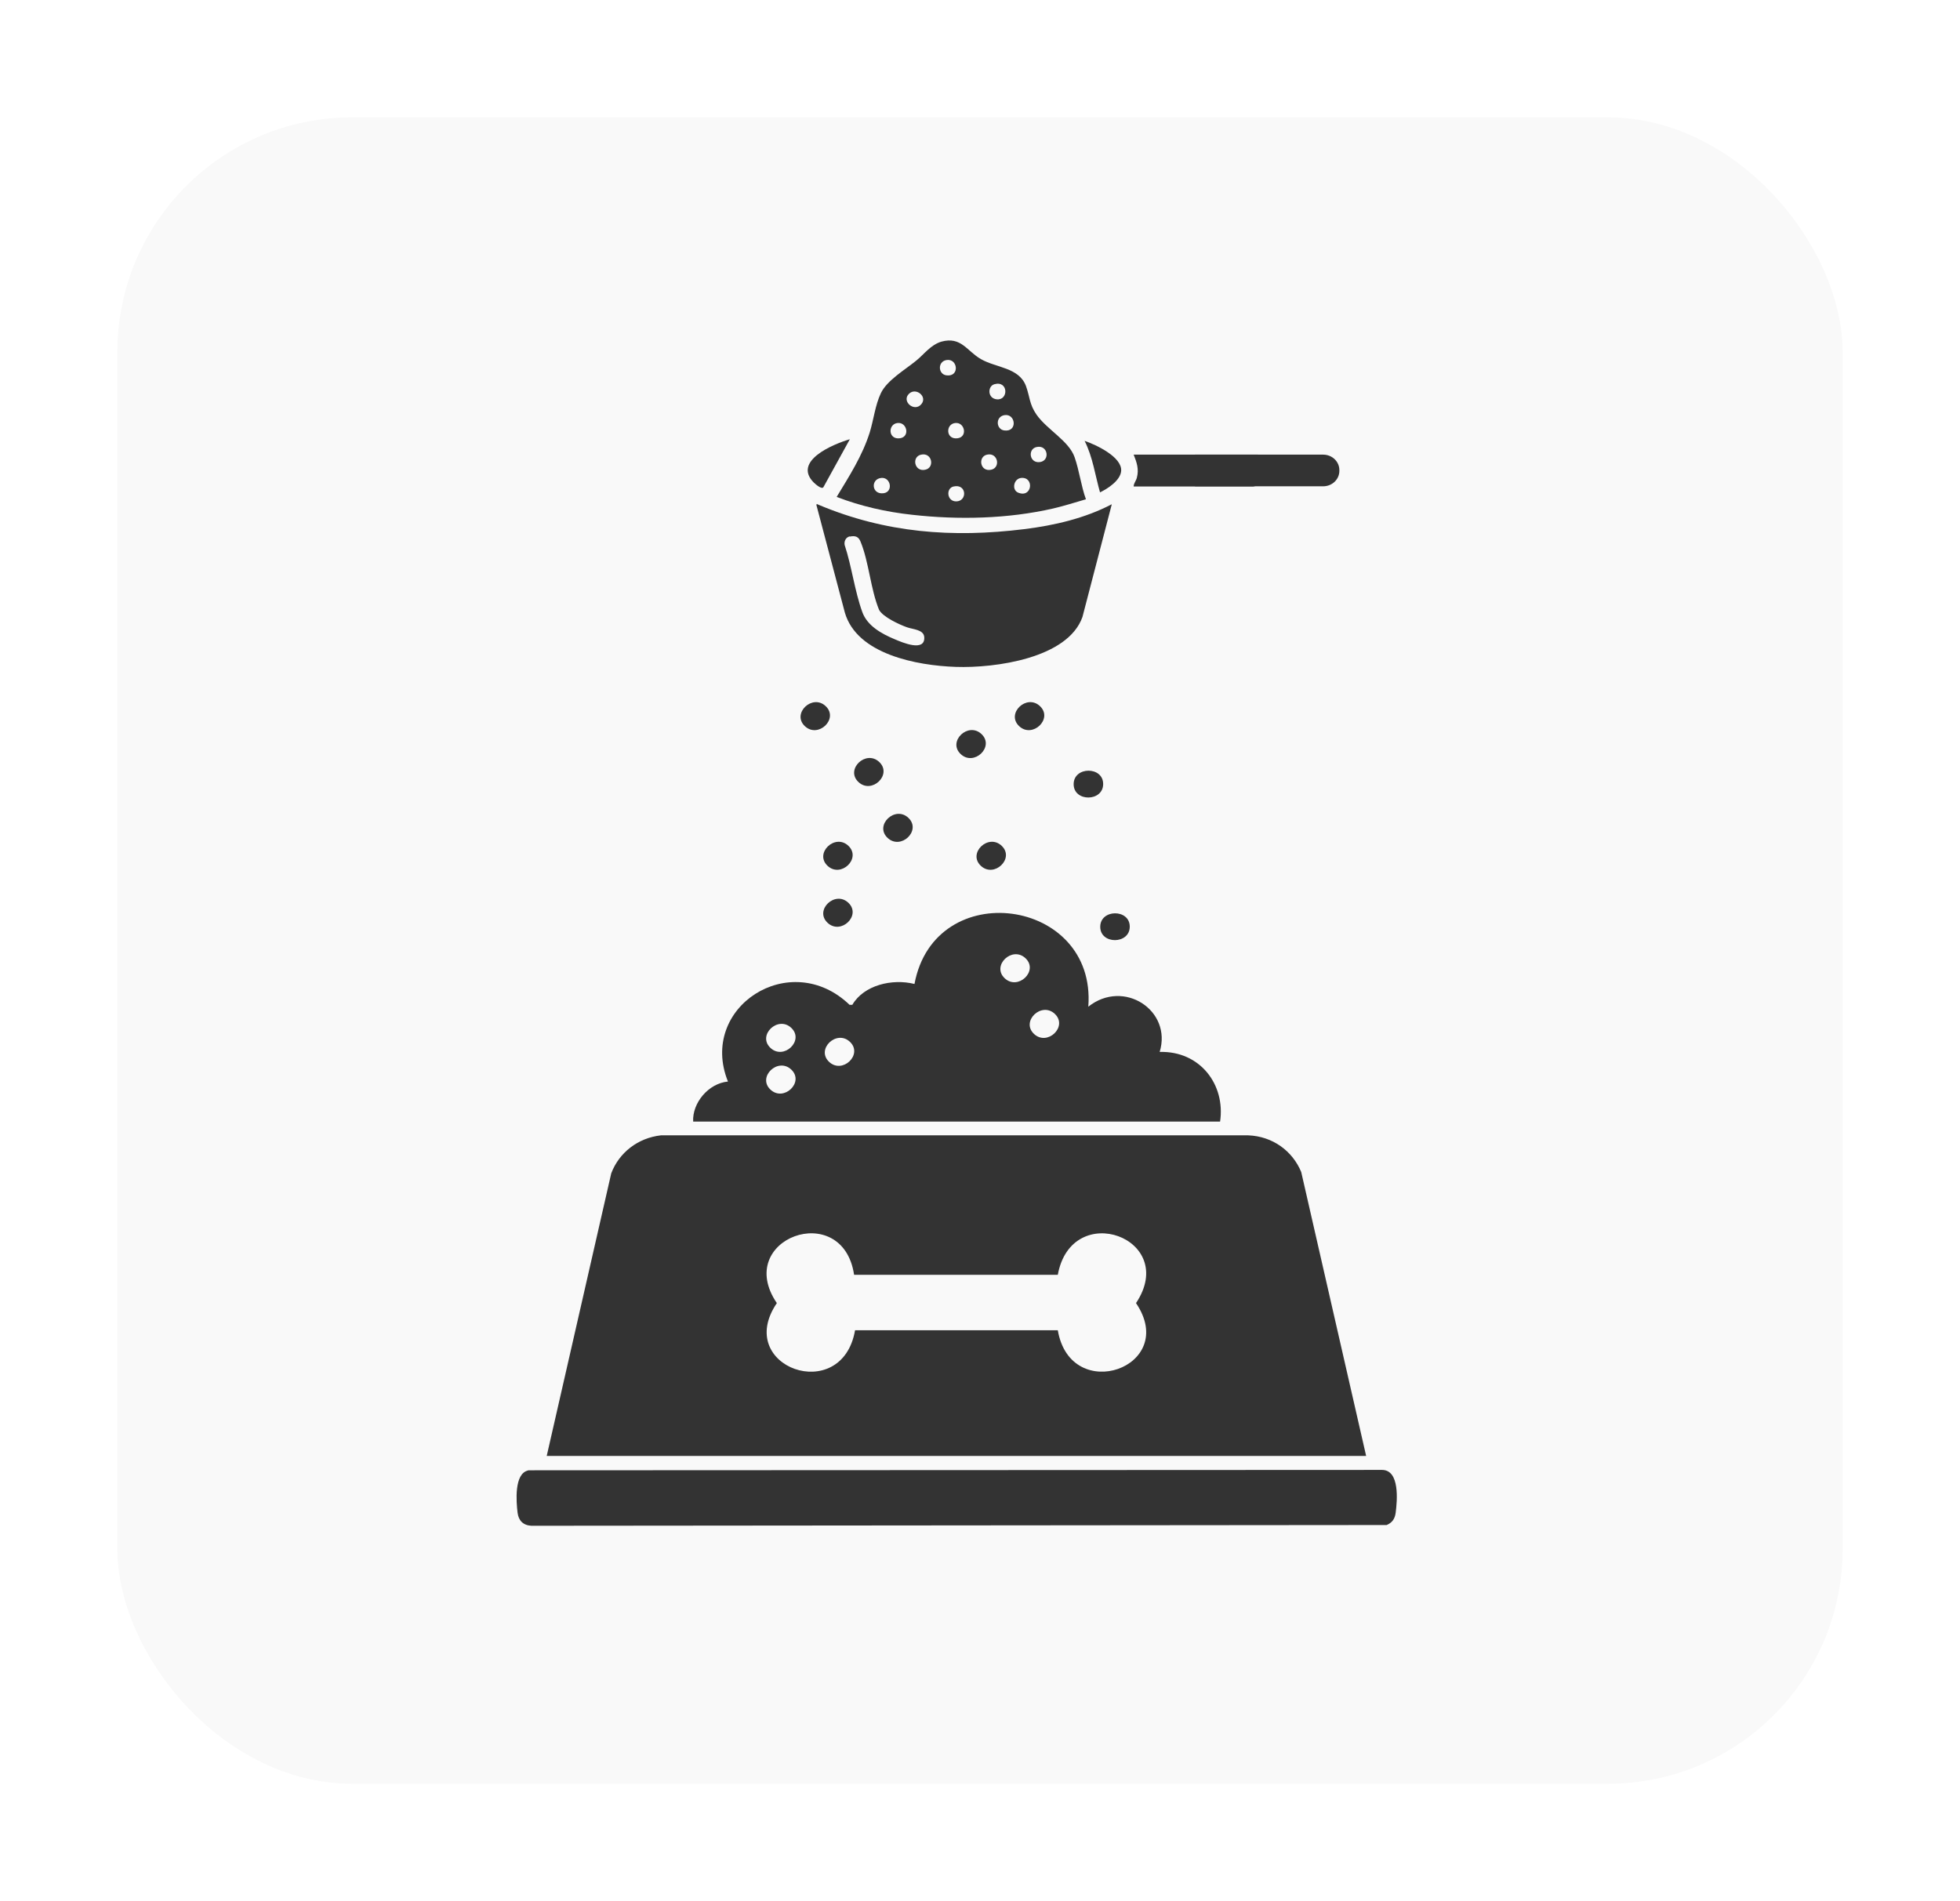<svg xmlns="http://www.w3.org/2000/svg" fill="none" viewBox="0 0 167 162" height="162" width="167">
<g filter="url(#filter0_d_41_413)">
<rect fill="#F9F9F9" rx="20" height="142" width="147" y="8" x="8"></rect>
</g>
<path fill="#333333" d="M116.418 124.067H46.582L52.08 99.983C52.746 98.222 54.345 96.968 56.311 96.746H106.356C108.421 96.825 110.121 98.063 110.87 99.872L116.401 124.067H116.418ZM72.77 108.614C71.788 102.156 62.458 105.551 66.19 111.041C62.492 116.483 71.738 119.783 72.854 113.357H90.129C91.229 119.767 100.492 116.499 96.793 111.041C100.475 105.52 91.312 102.172 90.129 108.629H72.77V108.614Z"></path>
<path fill="#333333" d="M59.06 95.572C58.977 93.985 60.359 92.319 62.025 92.161C59.477 85.846 67.323 80.753 72.387 85.624H72.621C73.603 83.942 76.019 83.371 77.918 83.847C79.634 74.613 93.445 76.486 92.728 85.783C95.744 83.387 99.892 86.1 98.809 89.638C102.257 89.543 104.423 92.43 103.957 95.572H59.06ZM87.381 81.658C86.248 80.579 84.465 82.276 85.598 83.355C86.731 84.434 88.513 82.737 87.381 81.658ZM89.88 86.401C88.747 85.323 86.964 87.02 88.097 88.099C89.23 89.178 91.012 87.48 89.88 86.401ZM67.423 87.591C66.29 86.513 64.508 88.21 65.64 89.289C66.773 90.368 68.556 88.67 67.423 87.591ZM72.421 88.781C71.288 87.703 69.505 89.4 70.638 90.479C71.771 91.558 73.553 89.86 72.421 88.781ZM67.423 91.145C66.29 90.066 64.508 91.764 65.64 92.843C66.773 93.922 68.556 92.224 67.423 91.145Z"></path>
<path fill="#333333" d="M44.983 125.288L117.751 125.256C119.283 125.256 119.05 127.874 118.917 128.905C118.85 129.413 118.634 129.746 118.15 129.952L45.266 130.016C44.55 129.968 44.183 129.555 44.1 128.905C43.983 127.953 43.8 125.557 45 125.303L44.983 125.288Z"></path>
<path fill="#333333" d="M93.994 66.808C93.994 68.331 91.479 68.347 91.479 66.823C91.479 65.3 93.994 65.284 93.994 66.808Z"></path>
<path fill="#333333" d="M96.26 78.961C96.26 80.484 93.745 80.499 93.745 78.977C93.745 77.453 96.26 77.438 96.26 78.961Z"></path>
<path fill="#333333" d="M74.92 64.936C76.052 66.014 74.27 67.712 73.137 66.633C72.004 65.554 73.787 63.857 74.92 64.936Z"></path>
<path fill="#333333" d="M77.402 69.695C78.535 70.774 76.752 72.472 75.619 71.393C74.486 70.314 76.269 68.616 77.402 69.695Z"></path>
<path fill="#333333" d="M85.348 72.075C86.481 73.154 84.699 74.851 83.566 73.773C82.433 72.694 84.216 70.996 85.348 72.075Z"></path>
<path fill="#333333" d="M70.355 60.176C71.488 61.255 69.705 62.952 68.572 61.873C67.44 60.794 69.222 59.097 70.355 60.176Z"></path>
<path fill="#333333" d="M72.287 76.93C73.42 78.009 71.638 79.706 70.505 78.627C69.372 77.549 71.155 75.851 72.287 76.93Z"></path>
<path fill="#333333" d="M72.287 72.075C73.42 73.154 71.638 74.851 70.505 73.773C69.372 72.694 71.155 70.996 72.287 72.075Z"></path>
<path fill="#333333" d="M88.614 60.176C89.746 61.255 87.964 62.952 86.831 61.873C85.698 60.794 87.481 59.097 88.614 60.176Z"></path>
<path fill="#333333" d="M83.632 62.556C84.765 63.635 82.983 65.332 81.85 64.253C80.717 63.174 82.5 61.477 83.632 62.556Z"></path>
<path fill="#333333" d="M108.205 39.693V40.423C107.988 40.788 107.722 41.201 107.289 41.343C107.239 41.359 106.805 41.455 106.789 41.455H96.593C96.593 41.185 96.793 40.978 96.86 40.725C97.06 39.995 96.86 39.408 96.593 38.741H107.172C107.538 38.741 108.055 39.408 108.205 39.693Z"></path>
<path fill="#333333" d="M94.728 42.977L92.229 52.576C90.979 56.098 84.799 56.939 81.45 56.828C78.102 56.717 73.02 55.749 71.988 52.211L69.555 43.009C69.605 42.898 69.705 43.009 69.772 43.025C75.453 45.405 81.117 45.849 87.281 45.088C89.846 44.77 92.428 44.167 94.711 42.977H94.728ZM72.404 45.706C72.054 45.786 71.904 46.135 71.971 46.452C72.571 48.261 72.82 50.355 73.47 52.148C73.887 53.322 75.103 54.004 76.252 54.48C76.885 54.75 78.818 55.575 78.751 54.306C78.718 53.639 77.785 53.639 77.269 53.449C76.602 53.211 75.236 52.576 74.903 51.973C74.17 50.196 74.037 47.88 73.32 46.151C73.154 45.738 72.887 45.627 72.421 45.722L72.404 45.706Z"></path>
<path fill="#333333" d="M92.512 42.549C91.596 42.819 90.679 43.105 89.746 43.327C85.881 44.215 81.667 44.31 77.718 43.866C75.519 43.628 73.337 43.136 71.288 42.343C72.371 40.55 73.47 38.852 74.103 36.853C74.436 35.775 74.57 34.521 75.053 33.506C75.569 32.411 77.119 31.507 78.068 30.729C78.751 30.174 79.301 29.381 80.217 29.111C81.9 28.651 82.383 29.92 83.582 30.602C84.865 31.348 86.814 31.3 87.414 32.887C87.747 33.791 87.697 34.442 88.314 35.33C89.213 36.615 91.079 37.567 91.562 38.964C91.962 40.106 92.112 41.407 92.528 42.549H92.512ZM80.634 30.682C79.867 30.825 79.934 31.888 80.634 31.983C81.8 32.141 81.617 30.507 80.634 30.682ZM84.715 32.744C84.132 32.919 84.132 33.966 84.948 34.029C85.948 34.109 85.915 32.395 84.715 32.744ZM77.452 33.553C76.785 34.188 77.902 35.156 78.501 34.442C79.051 33.791 78.035 32.982 77.452 33.553ZM85.565 35.378C84.799 35.521 84.865 36.584 85.565 36.679C86.731 36.838 86.548 35.203 85.565 35.378ZM76.486 36.044C75.636 36.124 75.653 37.488 76.686 37.345C77.552 37.218 77.285 35.965 76.486 36.044ZM81.4 36.044C80.55 36.124 80.567 37.488 81.6 37.345C82.466 37.218 82.2 35.965 81.4 36.044ZM88.33 38.091C87.547 38.25 87.697 39.487 88.597 39.376C89.496 39.265 89.296 37.885 88.33 38.091ZM78.485 38.742C77.652 38.916 77.902 40.233 78.835 40.027C79.668 39.852 79.418 38.535 78.485 38.742ZM84.099 38.742C83.299 38.916 83.499 40.233 84.449 40.027C85.282 39.852 85.032 38.535 84.099 38.742ZM75.103 40.725C74.153 40.804 74.253 42.184 75.303 42.026C76.119 41.899 75.903 40.661 75.103 40.725ZM87.014 40.725C86.365 40.788 86.181 41.74 86.748 41.978C87.947 42.47 88.147 40.63 87.014 40.725ZM81.25 41.455C80.584 41.597 80.667 42.724 81.467 42.724C82.433 42.724 82.383 41.201 81.25 41.455Z"></path>
<path fill="#333333" d="M72.421 37.409L70.155 41.518C70.005 41.724 69.489 41.264 69.339 41.121C67.523 39.297 70.955 37.853 72.421 37.425V37.409Z"></path>
<path fill="#333333" d="M93.728 41.962C93.311 40.502 93.112 38.948 92.412 37.567C93.395 37.901 95.627 38.948 95.527 40.138C95.46 40.931 94.411 41.629 93.711 41.962H93.728Z"></path>
<path fill="#333333" d="M101.824 38.741H112.736C113.502 38.741 114.119 39.328 114.119 40.058V40.122C114.119 40.852 113.502 41.439 112.736 41.439H101.824V38.726V38.741Z"></path>
<defs>
<filter color-interpolation-filters="sRGB" filterUnits="userSpaceOnUse" height="162" width="167" y="0" x="0" id="filter0_d_41_413">
<feFlood result="BackgroundImageFix" flood-opacity="0"></feFlood>
<feColorMatrix result="hardAlpha" values="0 0 0 0 0 0 0 0 0 0 0 0 0 0 0 0 0 0 127 0" type="matrix" in="SourceAlpha"></feColorMatrix>
<feOffset dy="2" dx="2"></feOffset>
<feGaussianBlur stdDeviation="5"></feGaussianBlur>
<feComposite operator="out" in2="hardAlpha"></feComposite>
<feColorMatrix values="0 0 0 0 0 0 0 0 0 0 0 0 0 0 0 0 0 0 0.25 0" type="matrix"></feColorMatrix>
<feBlend result="effect1_dropShadow_41_413" in2="BackgroundImageFix" mode="normal"></feBlend>
<feBlend result="shape" in2="effect1_dropShadow_41_413" in="SourceGraphic" mode="normal"></feBlend>
</filter>
</defs>
</svg>
